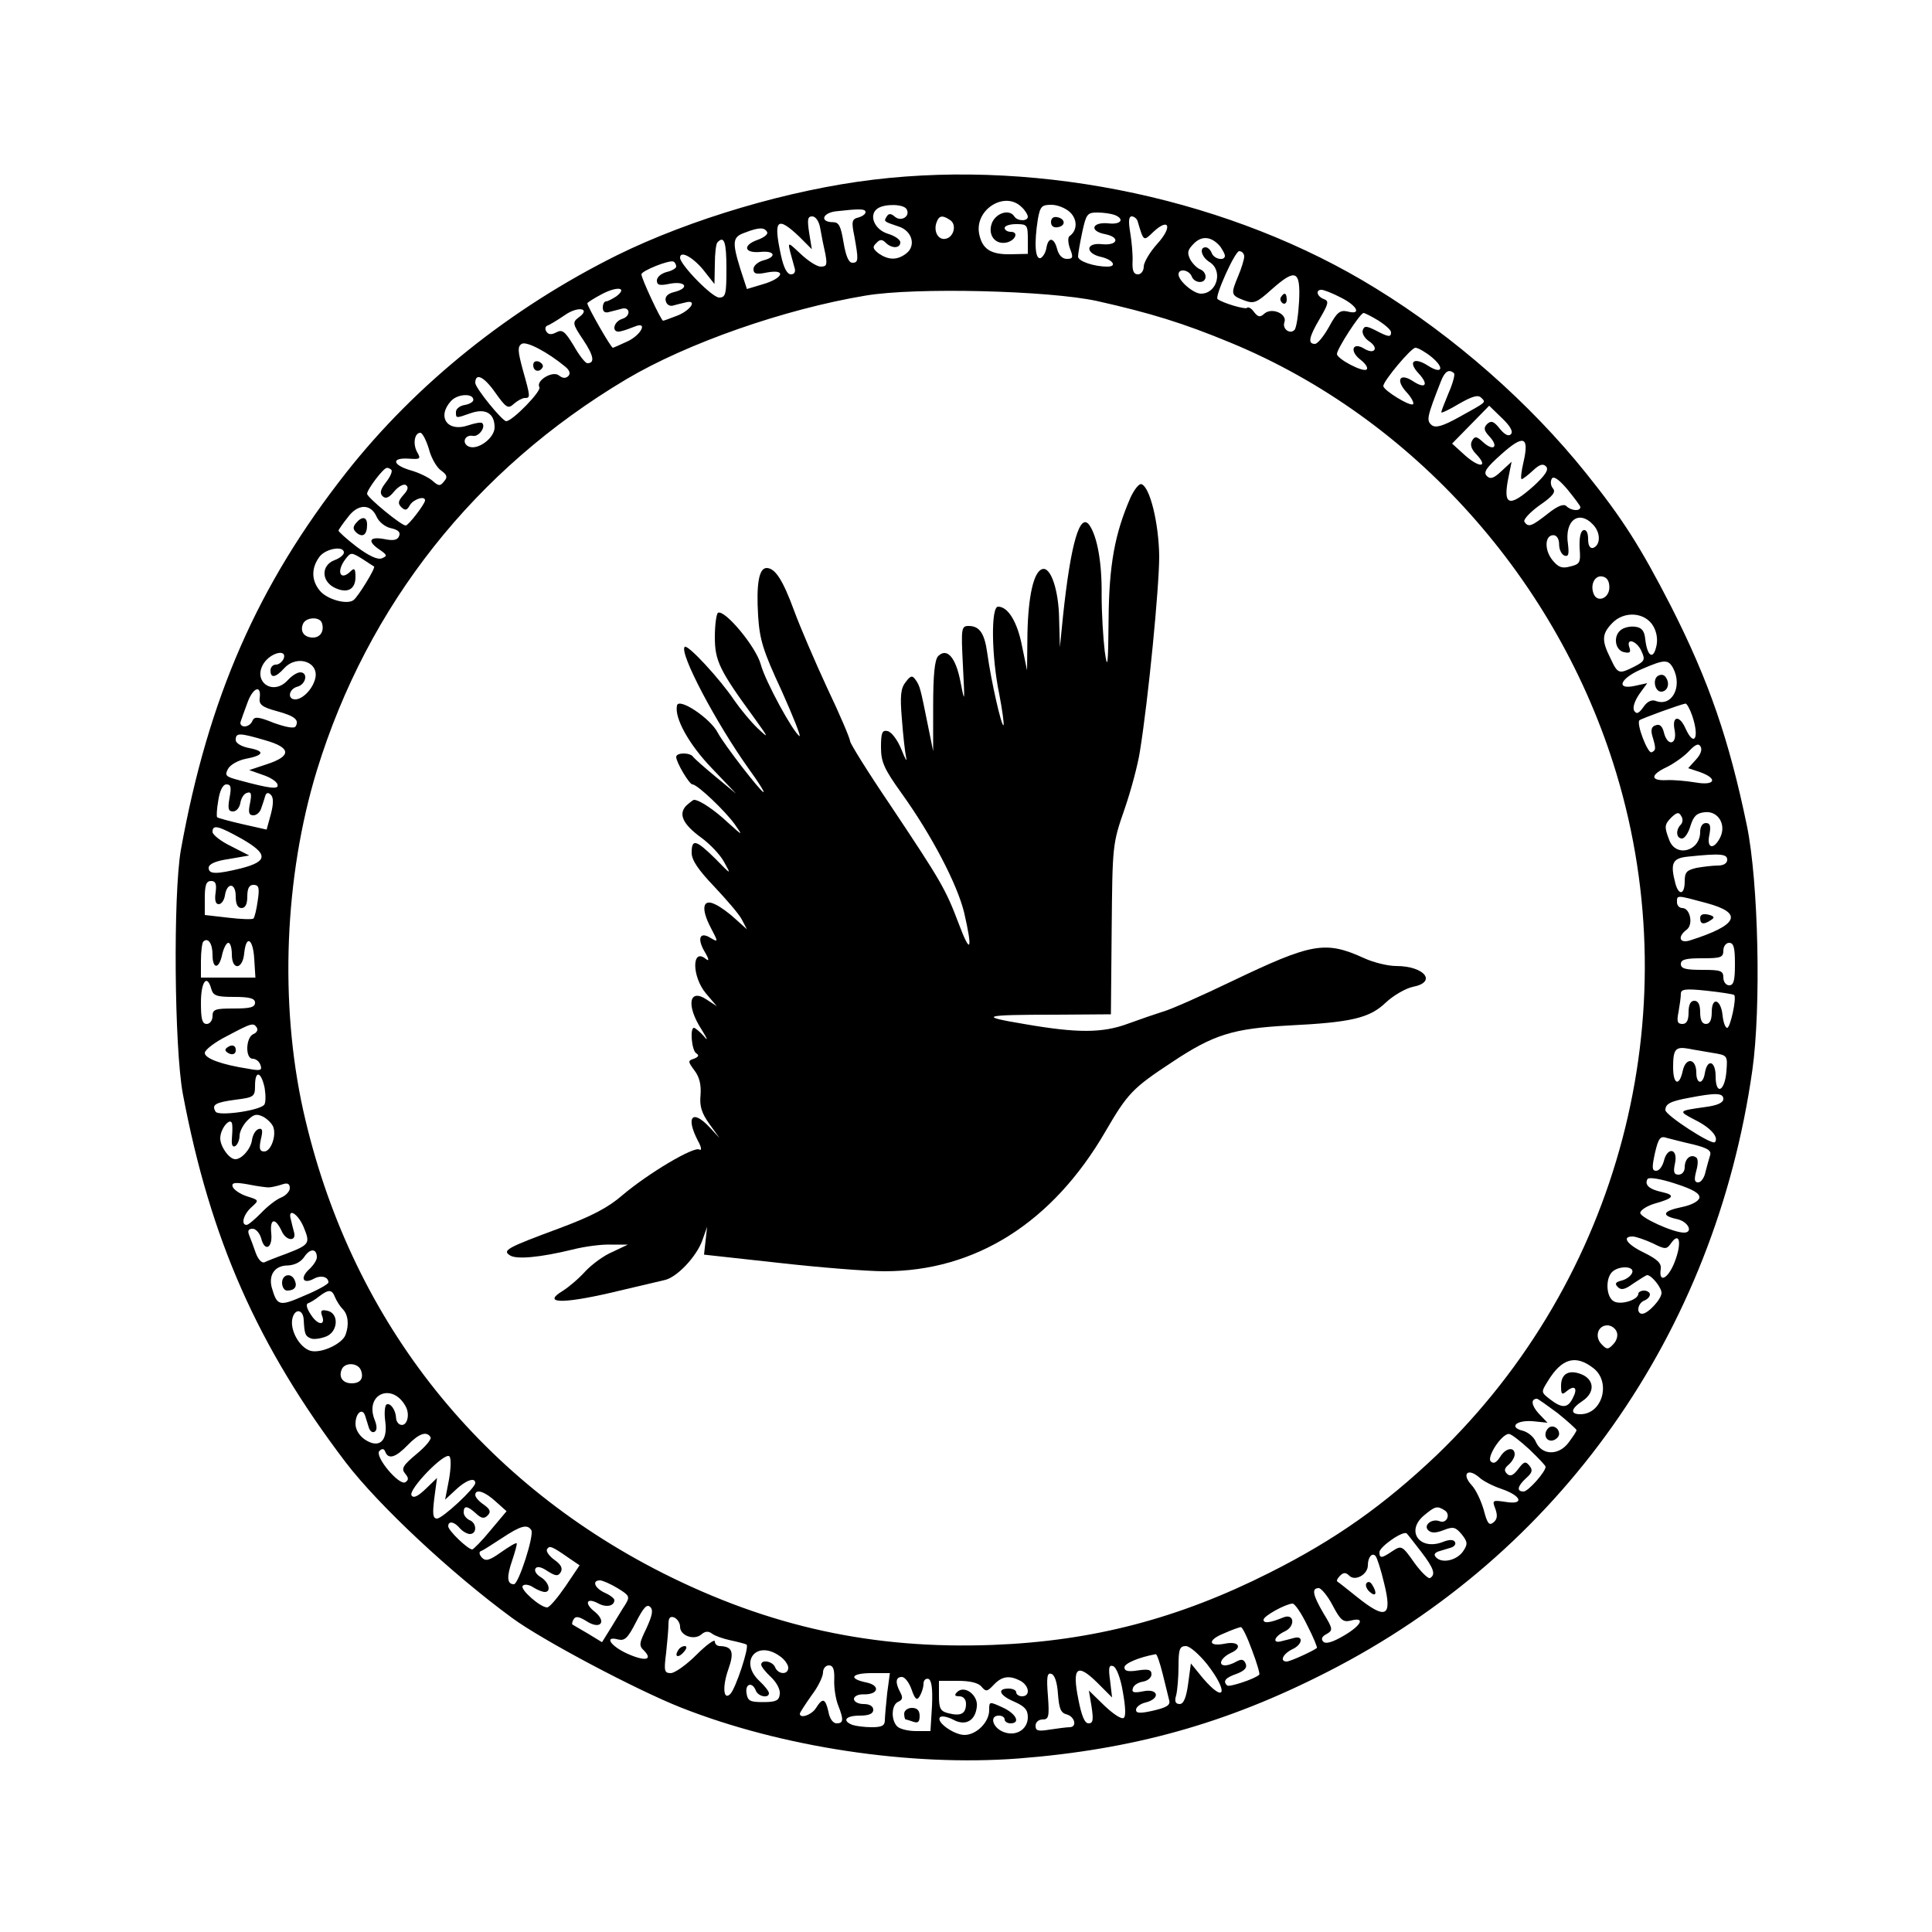 <?xml version="1.0" standalone="no"?>
<!DOCTYPE svg PUBLIC "-//W3C//DTD SVG 20010904//EN"
 "http://www.w3.org/TR/2001/REC-SVG-20010904/DTD/svg10.dtd">
<svg version="1.0" xmlns="http://www.w3.org/2000/svg"
 width="500pt" height="500pt" viewBox="0 0 500 500"
 preserveAspectRatio="xMidYMid meet">

<g transform="translate(0,500) scale(0.1,-0.1)"
fill="#000000" stroke="none">
<path d="M2260 4535 c-217 -26 -473 -102 -662 -195 -276 -137 -520 -332 -702
-563 -229 -291 -357 -583 -428 -977 -20 -116 -17 -509 5 -630 71 -377 194
-655 422 -955 85 -111 272 -286 430 -402 79 -58 321 -186 437 -232 261 -103
594 -153 873 -132 296 23 538 90 800 224 601 306 1003 875 1100 1557 23 162
16 487 -14 633 -46 222 -98 374 -196 567 -79 154 -126 228 -220 345 -145 181
-341 354 -545 479 -369 228 -860 334 -1300 281z m384 -71 c9 -8 16 -20 16 -25
0 -12 -27 -12 -35 1 -12 19 -45 10 -57 -15 -13 -30 5 -58 35 -53 24 4 35 28
13 28 -9 0 -16 5 -16 10 0 6 14 10 30 10 28 0 30 -2 30 -39 l0 -38 -44 -1
c-52 -1 -74 13 -82 53 -12 63 67 112 110 69z m-298 -5 c11 -18 -13 -34 -30
-20 -10 9 -16 9 -21 1 -8 -13 -9 -13 30 -26 36 -11 47 -51 19 -71 -23 -17 -45
-16 -70 1 -15 12 -17 17 -6 27 9 10 15 10 24 1 16 -16 38 -15 38 1 0 7 -15 17
-32 22 -36 11 -51 50 -26 66 19 12 66 11 74 -2z m424 -9 c19 -19 18 -47 -2
-61 -5 -3 -4 -18 1 -32 9 -23 8 -27 -8 -27 -12 0 -21 10 -25 25 -8 31 -23 33
-28 3 -2 -12 -9 -23 -15 -26 -14 -4 -17 38 -7 101 6 33 10 37 35 37 16 0 38
-9 49 -20z m-530 1 c0 -5 -8 -11 -19 -14 -16 -4 -18 -10 -10 -48 11 -61 11
-69 -5 -69 -10 0 -17 18 -23 53 -7 42 -12 52 -27 52 -34 0 -29 23 6 28 62 7
78 7 78 -2z m644 -7 c28 -11 17 -26 -16 -22 -42 4 -50 -20 -8 -28 40 -8 33
-30 -8 -26 -43 5 -44 -24 -2 -33 30 -7 42 -25 16 -25 -35 0 -76 14 -76 26 0 7
5 36 11 64 10 46 13 50 39 50 16 0 35 -3 44 -6z m-761 -36 c3 -18 9 -48 13
-65 5 -28 4 -33 -12 -33 -10 0 -33 15 -52 33 -38 35 -36 38 -16 -35 4 -11 0
-18 -9 -18 -10 0 -19 17 -26 50 -20 92 -10 102 47 48 l33 -33 -7 43 c-5 34 -4
42 8 42 9 0 18 -13 21 -32z m335 23 c19 -11 11 -45 -11 -49 -19 -4 -32 20 -23
43 6 17 15 19 34 6z m486 -3 c16 -54 15 -53 41 -28 41 38 50 13 10 -31 -19
-21 -35 -48 -35 -59 0 -11 -7 -20 -15 -20 -11 0 -15 9 -14 33 1 17 -2 51 -6
75 -5 29 -4 42 4 42 6 0 13 -6 15 -12z m-959 -28 c4 -6 -8 -15 -25 -21 -39
-14 -34 -35 8 -31 38 4 43 -13 7 -22 -14 -4 -25 -14 -25 -22 0 -13 7 -15 36
-9 51 9 40 -16 -13 -31 l-40 -12 -17 52 c-22 71 -20 83 12 94 36 14 50 14 57
2z m1173 -38 c6 -9 12 -19 12 -24 0 -14 -28 -9 -34 7 -3 8 -10 15 -16 15 -17
0 -11 -25 10 -38 36 -22 20 -82 -22 -82 -19 0 -58 33 -58 50 0 16 27 12 34 -5
7 -19 36 -20 36 -1 0 8 -6 16 -14 19 -8 3 -20 15 -26 26 -8 17 -7 24 10 41 21
21 46 18 68 -8z m-1278 -57 c0 -67 -2 -75 -19 -75 -18 0 -101 85 -101 103 0
19 31 3 59 -30 l30 -38 1 51 c0 28 3 54 7 57 17 18 23 1 23 -68z m1340 31 c0
-7 -7 -30 -15 -49 -20 -48 -20 -51 14 -64 26 -10 33 -7 72 28 62 55 75 50 71
-31 -2 -36 -7 -69 -12 -74 -12 -12 -32 3 -26 20 8 21 -31 39 -51 23 -12 -11
-17 -10 -28 4 -6 9 -15 14 -18 10 -5 -4 -61 12 -76 23 -8 6 45 124 56 124 7 0
13 -6 13 -14z m-1470 -26 c0 -4 -11 -11 -25 -14 -14 -4 -25 -13 -25 -22 0 -12
7 -14 35 -8 41 7 50 -12 9 -22 -16 -4 -24 -12 -21 -23 2 -9 10 -14 18 -12 8 2
22 6 32 8 32 9 17 -18 -18 -33 -19 -7 -36 -14 -39 -14 -5 0 -56 109 -56 120 0
9 72 38 83 33 4 -2 7 -8 7 -13z m-155 -77 c-11 -7 -22 -13 -27 -13 -4 0 -8 -7
-8 -16 0 -11 6 -15 18 -11 9 2 23 6 31 8 22 6 24 -19 2 -26 -26 -8 -29 -40 -3
-32 9 2 25 8 35 12 34 14 17 -21 -18 -38 -20 -9 -37 -17 -39 -17 -5 0 -66 107
-66 115 0 2 17 13 38 24 40 21 67 17 37 -6z m1244 -12 c138 -31 223 -57 346
-108 472 -195 847 -614 998 -1114 189 -625 8 -1310 -465 -1765 -136 -129 -261
-218 -432 -304 -236 -119 -458 -177 -716 -187 -310 -12 -579 47 -855 186 -484
245 -811 666 -930 1196 -62 279 -49 606 35 881 132 429 409 779 800 1012 158
94 410 182 620 217 130 22 475 13 599 -14z m631 9 c44 -22 54 -46 17 -36 -19
4 -27 -2 -47 -39 -14 -25 -30 -45 -37 -45 -19 0 -16 17 13 66 22 38 24 45 10
50 -18 7 -22 24 -6 24 6 0 29 -9 50 -20z m-1973 -52 c-16 -12 -15 -17 12 -57
28 -42 31 -61 11 -61 -5 0 -21 20 -35 45 -23 38 -30 43 -45 35 -13 -7 -21 -6
-26 2 -4 6 -3 13 2 15 6 2 26 14 45 27 35 25 70 18 36 -6z m2071 -8 c17 -11
32 -24 32 -30 0 -13 -6 -13 -40 5 -24 12 -29 12 -33 1 -3 -8 4 -21 16 -29 27
-18 14 -36 -13 -19 -30 18 -38 -7 -9 -29 13 -10 20 -21 16 -25 -8 -9 -77 27
-77 40 0 13 60 106 69 106 3 0 21 -9 39 -20z m-2105 -119 c11 -9 14 -18 8 -24
-7 -7 -15 -6 -24 1 -16 14 -61 -13 -51 -30 6 -10 -70 -88 -86 -88 -10 0 -80
86 -80 99 0 27 22 17 51 -24 29 -41 34 -44 49 -30 9 8 22 15 28 15 15 0 15 2
-5 73 -13 48 -14 60 -3 67 12 8 67 -21 113 -59z m2242 25 c35 -29 27 -46 -10
-22 -36 23 -52 10 -24 -20 28 -30 18 -42 -15 -20 -34 22 -45 2 -15 -30 12 -13
19 -27 16 -30 -7 -7 -77 36 -77 47 0 13 72 99 83 99 7 0 26 -11 42 -24z m58
-42 c3 -3 -3 -26 -14 -51 -10 -24 -19 -47 -19 -50 0 -3 21 7 46 22 33 19 49
24 57 16 13 -13 16 -10 -56 -50 -45 -25 -62 -29 -72 -21 -14 12 -12 21 24 113
10 26 21 33 34 21z m-2538 -69 c0 -5 -10 -11 -22 -13 -13 -2 -23 -10 -23 -18
0 -17 -1 -17 39 -3 38 13 61 -1 61 -37 0 -27 -42 -59 -66 -50 -20 8 -12 32 10
28 15 -3 34 23 24 33 -3 3 -19 0 -37 -6 -53 -18 -81 22 -44 63 17 19 58 21 58
3z m2685 -89 c-6 -6 -16 -1 -29 15 -15 19 -22 21 -32 12 -10 -10 -9 -17 6 -33
24 -26 11 -39 -16 -15 -17 16 -22 17 -29 5 -6 -10 -3 -22 11 -36 32 -34 8 -36
-30 -2 l-33 30 48 49 48 49 33 -32 c21 -20 30 -35 23 -42z m-2800 -38 c6 -24
21 -49 32 -56 15 -11 17 -17 7 -28 -10 -13 -14 -12 -30 2 -9 8 -35 21 -57 27
-47 14 -50 33 -4 30 30 -2 32 -1 21 18 -11 21 -6 49 9 49 5 0 15 -19 22 -42z
m2833 -33 c-6 -25 -8 -45 -5 -45 3 0 16 10 29 22 17 16 26 19 34 11 8 -8 -1
-22 -31 -50 -66 -59 -82 -52 -65 27 l7 35 -26 -24 c-20 -19 -29 -22 -38 -13
-10 10 -1 22 37 56 58 52 73 47 58 -19z m-2930 -21 c3 -4 -3 -18 -14 -32 -14
-18 -17 -28 -9 -36 8 -8 17 -4 30 12 11 13 24 20 30 17 8 -5 6 -13 -6 -26 -14
-16 -15 -22 -5 -32 10 -9 14 -8 22 6 9 15 39 25 39 12 0 -9 -43 -65 -50 -65
-12 0 -100 73 -100 82 0 11 42 67 51 67 3 1 9 -2 12 -5z m3077 -96 c0 -12 -24
-10 -36 2 -7 7 -23 1 -49 -20 -41 -32 -50 -36 -60 -20 -3 5 14 24 39 42 35 24
43 35 35 44 -6 7 -7 18 -3 25 4 8 18 -1 40 -27 18 -22 33 -42 34 -46z m-3115
-26 c6 -13 22 -26 37 -29 18 -4 25 -10 21 -20 -4 -11 -15 -13 -39 -8 -39 7
-44 -6 -11 -28 19 -13 20 -16 5 -22 -11 -4 -33 6 -65 30 -26 20 -47 39 -47 42
1 3 11 18 24 34 26 36 60 36 75 1z m3149 -21 c19 -21 18 -52 -1 -59 -8 -2 -13
6 -13 23 0 17 -5 25 -12 23 -8 -3 -11 -20 -10 -46 3 -38 1 -42 -24 -48 -22 -6
-31 -2 -46 16 -22 27 -20 65 2 65 9 0 15 -10 15 -24 0 -13 6 -26 14 -29 10 -3
12 3 9 29 -10 63 29 91 66 50z m-3234 -71 c0 -6 -11 -15 -25 -20 -33 -13 -34
-52 -1 -70 33 -17 56 -7 56 27 0 21 -3 24 -12 15 -27 -27 -39 -2 -14 31 14 18
15 18 43 1 15 -10 29 -19 31 -20 5 -3 -41 -78 -53 -87 -17 -13 -69 2 -87 24
-22 26 -23 58 -2 87 15 22 64 31 64 12z m3275 -90 c0 -29 -32 -41 -41 -16 -9
24 4 48 23 44 12 -2 18 -12 18 -28z m114 -101 c9 -16 12 -36 7 -54 -8 -33 -23
-23 -28 20 -2 22 -9 31 -26 33 -13 2 -30 -2 -38 -9 -20 -16 -14 -53 10 -57 14
-3 17 0 13 12 -10 27 19 18 31 -9 10 -22 9 -26 -18 -40 -40 -20 -43 -20 -62
21 -23 46 -23 63 4 91 31 33 86 29 107 -8z m-3446 9 c7 -21 -4 -38 -23 -38
-23 0 -34 16 -26 35 7 18 43 20 49 3z m-99 -93 c-4 -8 -12 -15 -20 -15 -8 0
-14 -7 -14 -15 0 -21 13 -19 35 5 34 38 94 16 80 -29 -8 -27 -33 -51 -51 -51
-21 0 -17 27 6 33 22 6 28 37 7 37 -8 0 -22 -9 -32 -20 -39 -43 -93 -3 -62 44
19 28 61 37 51 11z m3596 -24 c25 -48 -3 -101 -45 -85 -10 4 -22 -1 -32 -16
-12 -17 -18 -19 -24 -9 -4 8 1 24 13 42 l21 29 -32 -7 c-50 -11 -39 19 17 43
60 26 69 26 82 3z m-3658 -78 c-2 -16 6 -23 43 -33 48 -13 60 -23 50 -40 -4
-6 -25 -2 -56 9 -42 17 -51 17 -56 5 -3 -8 -12 -14 -20 -14 -8 0 -13 6 -10 13
2 6 10 29 18 50 14 38 36 46 31 10z m3707 -44 c20 -58 6 -85 -17 -34 -16 36
-36 32 -28 -5 7 -38 -19 -43 -28 -5 -4 16 -11 22 -21 18 -11 -3 -13 -12 -9
-27 10 -33 10 -38 -2 -43 -10 -3 -40 75 -31 83 4 4 108 42 119 43 3 1 11 -13
17 -30z m-3692 -65 c67 -19 68 -41 3 -62 l-45 -15 34 -12 c19 -6 37 -17 39
-25 5 -14 -19 -11 -100 11 -34 9 -37 12 -28 29 6 11 26 22 45 26 48 9 52 20
10 28 -21 4 -35 13 -35 21 0 19 9 19 77 -1z m3702 -50 l-20 -22 30 -10 c48
-17 40 -36 -11 -27 -24 4 -58 7 -75 6 -43 -2 -42 14 1 34 18 9 44 27 57 41 17
18 25 21 30 12 5 -8 0 -21 -12 -34z m-3795 -99 c-5 -28 -3 -35 9 -35 9 0 17
10 19 22 2 12 9 24 17 26 11 4 13 -2 8 -27 -5 -24 -3 -31 9 -31 8 0 17 8 20
18 3 9 8 23 10 31 3 10 8 11 15 4 7 -7 7 -23 0 -50 l-11 -40 -62 14 c-35 8
-64 16 -66 18 -2 2 -1 22 3 44 4 26 12 41 21 41 12 0 13 -8 8 -35z m3756 -69
c-14 -14 -12 -36 3 -36 7 0 17 15 22 33 8 25 16 33 37 35 35 4 57 -33 39 -67
-17 -32 -35 -26 -27 9 4 22 2 30 -9 30 -9 0 -15 -9 -15 -23 0 -50 -63 -67 -80
-21 -13 34 -13 40 6 59 14 13 19 14 25 3 5 -7 4 -17 -1 -22z m-3724 -37 c68
-39 68 -58 -1 -76 -65 -16 -85 -16 -85 1 0 10 18 18 53 23 l52 9 -47 24 c-27
13 -48 30 -48 37 0 20 15 16 76 -18z m3844 -54 c0 -9 -9 -15 -24 -15 -13 0
-38 -3 -55 -6 -26 -6 -31 -11 -31 -35 0 -34 -15 -38 -24 -6 -14 53 -8 66 32
70 85 9 102 7 102 -8z m-3912 -85 c-3 -20 0 -30 8 -30 7 0 14 10 16 22 5 35
28 34 28 -1 0 -21 5 -31 15 -31 10 0 15 10 15 30 0 21 5 30 16 30 14 0 16 -8
11 -41 -3 -22 -8 -43 -11 -46 -2 -3 -32 -2 -65 2 l-61 7 0 44 c0 34 4 44 16
44 12 0 15 -7 12 -30z m3858 -27 c97 -26 83 -57 -43 -97 -27 -8 -32 10 -8 28
18 13 9 56 -11 56 -8 0 -14 7 -14 15 0 19 -2 19 76 -2z m-3866 -134 c0 -38 17
-38 25 1 4 17 11 30 16 30 5 0 9 -13 9 -30 0 -42 28 -40 32 3 5 49 23 38 26
-15 l3 -48 -70 0 -71 0 0 43 c0 24 3 47 6 50 12 12 24 -4 24 -34z m3940 -24
c0 -42 -3 -55 -15 -55 -8 0 -15 9 -15 20 0 18 -7 20 -55 20 -42 0 -55 3 -55
15 0 12 13 15 55 15 48 0 55 2 55 20 0 11 7 20 15 20 12 0 15 -13 15 -55z
m-3943 -65 c5 -17 14 -20 59 -20 41 0 54 -4 54 -15 0 -12 -13 -15 -55 -15 -48
0 -55 -2 -55 -20 0 -11 -7 -20 -15 -20 -12 0 -15 13 -15 55 0 55 16 76 27 35z
m3941 -15 c7 -7 -10 -85 -18 -85 -5 0 -10 14 -12 32 -4 42 -28 50 -28 9 0 -21
-5 -31 -15 -31 -10 0 -15 10 -15 30 0 20 -5 30 -15 30 -10 0 -15 -10 -15 -30
0 -21 -5 -30 -16 -30 -13 0 -15 7 -10 31 3 17 6 38 6 47 0 12 11 14 67 8 37
-4 69 -9 71 -11z m-3823 -85 c3 -6 -1 -13 -9 -16 -20 -8 -22 -64 -2 -64 8 0
17 -7 20 -16 5 -14 1 -16 -31 -10 -71 11 -113 27 -113 41 0 8 26 28 58 44 64
34 68 35 77 21z m3768 -65 c38 -6 38 -7 35 -47 -4 -53 -28 -64 -28 -13 0 40
-22 46 -28 7 -5 -30 -22 -28 -22 2 0 37 -27 41 -35 5 -9 -42 -25 -36 -25 9 0
47 6 54 40 48 14 -3 42 -7 63 -11z m-3748 -91 c3 -20 3 -40 -2 -44 -16 -15
-118 -29 -125 -17 -11 18 -1 24 52 31 47 6 50 8 50 36 0 42 16 37 25 -6z
m3775 -28 c0 -10 -16 -17 -47 -21 -71 -10 -71 -10 -25 -34 40 -20 61 -45 50
-57 -8 -8 -128 70 -128 83 0 16 12 23 62 32 67 13 88 13 88 -3z m-3753 -72 c9
-23 -6 -64 -23 -64 -12 0 -14 7 -9 31 6 24 4 30 -6 27 -8 -3 -15 -15 -17 -29
-3 -22 -26 -49 -43 -49 -16 0 -39 33 -39 54 0 27 29 59 31 35 1 -8 0 -25 -1
-38 -1 -14 2 -21 9 -17 6 4 11 16 11 27 0 10 9 28 20 39 17 17 24 18 41 10 11
-6 23 -18 26 -26z m3676 -46 c35 -9 46 -15 43 -27 -3 -9 -8 -28 -12 -43 -3
-16 -12 -28 -19 -28 -10 0 -11 7 -5 30 5 18 5 32 -1 35 -14 9 -29 -4 -29 -26
0 -11 -7 -19 -16 -19 -12 0 -14 7 -9 30 8 38 -20 43 -29 5 -4 -14 -12 -25 -20
-25 -11 0 -11 9 -3 46 9 39 14 45 31 39 12 -3 42 -11 69 -17z m15 -138 c-2 -9
-21 -19 -46 -24 -49 -10 -54 -22 -12 -31 29 -6 43 -35 18 -35 -28 0 -113 39
-113 51 0 7 17 18 37 24 50 14 55 22 19 30 -33 7 -46 19 -37 34 4 5 35 0 71
-12 47 -15 65 -26 63 -37z m-3703 27 c6 0 20 3 33 7 16 6 22 3 22 -9 0 -8 -10
-19 -22 -24 -13 -5 -36 -23 -52 -40 -17 -17 -33 -31 -38 -31 -15 0 -8 27 12
45 21 19 21 19 -11 29 -18 6 -34 17 -37 25 -3 10 5 12 39 6 24 -5 49 -8 54 -8z
m91 -103 c17 -42 16 -45 -46 -69 -25 -9 -50 -19 -56 -22 -7 -2 -16 8 -22 24
-5 15 -13 36 -17 46 -5 12 -2 17 9 17 8 0 18 -11 22 -25 9 -36 30 -25 26 13
-4 39 10 42 27 6 11 -26 39 -28 32 -3 -2 8 -6 22 -8 32 -10 33 18 17 33 -19z
m3490 -41 c34 -17 37 -17 49 0 22 31 28 0 9 -49 -17 -44 -42 -56 -36 -18 2 15
-9 25 -43 42 -44 21 -59 42 -30 42 8 0 31 -8 51 -17z m-3456 -37 c0 -7 -9 -21
-20 -31 -24 -22 -16 -39 11 -25 19 11 39 6 39 -9 0 -4 -28 -20 -62 -34 -66
-29 -71 -27 -85 22 -8 33 9 56 42 56 18 1 34 9 43 23 15 22 32 21 32 -2z
m3404 -40 c-3 -8 -15 -17 -27 -20 -16 -4 -19 -8 -10 -17 9 -9 19 -6 41 10 17
11 32 21 35 21 11 0 37 -32 37 -46 0 -16 -35 -54 -50 -54 -16 0 -12 27 5 34 8
3 15 10 15 16 0 5 -7 10 -15 10 -8 0 -15 -4 -15 -8 0 -16 -45 -30 -63 -20 -20
10 -23 58 -5 76 17 17 59 16 52 -2z m-3357 -63 c4 -10 13 -24 20 -31 14 -14
17 -41 7 -67 -9 -23 -62 -48 -90 -41 -29 8 -55 55 -47 85 7 26 28 22 29 -5 2
-37 4 -42 19 -48 8 -3 27 0 41 6 30 14 31 61 0 66 -14 3 -17 0 -13 -12 11 -27
-10 -27 -28 1 -11 16 -14 28 -8 30 6 2 19 10 29 18 25 19 33 18 41 -2z m3317
-90 c4 -9 0 -23 -9 -32 -13 -14 -17 -14 -30 0 -19 19 -10 49 15 49 10 0 21 -8
24 -17z m-60 -94 c46 -36 23 -119 -34 -119 -27 0 -25 14 5 34 32 21 32 53 1
68 -34 15 -56 4 -56 -28 0 -23 2 -25 15 -14 21 17 29 7 15 -19 -13 -26 -28
-26 -59 -2 -23 18 -23 18 -5 47 36 59 72 69 118 33z m-3190 -5 c8 -21 -1 -34
-24 -34 -22 0 -34 15 -26 35 7 20 42 19 50 -1z m116 -94 c12 -22 3 -53 -14
-47 -6 2 -11 10 -11 18 -1 20 -15 40 -25 34 -4 -3 -6 -22 -3 -43 7 -51 -15
-72 -52 -48 -15 10 -25 26 -25 41 0 28 18 43 25 21 3 -9 7 -23 10 -32 3 -8 9
-13 15 -9 6 4 6 15 -1 32 -25 66 47 96 81 33z m2981 -17 c26 -21 48 -41 49
-44 0 -4 -10 -18 -21 -33 -26 -34 -69 -32 -84 2 -5 13 -20 25 -33 29 -38 9
-19 28 24 25 l39 -4 -23 24 c-19 21 -21 38 -4 38 2 0 26 -17 53 -37z m-2917
-62 c4 -5 -13 -25 -36 -44 -35 -29 -40 -38 -30 -50 10 -12 10 -17 1 -23 -16
-10 -81 68 -67 81 7 7 12 6 15 -2 8 -21 27 -15 58 17 29 30 49 37 59 21z
m2844 -32 c23 -22 42 -42 42 -45 0 -13 -45 -64 -57 -64 -19 0 -16 14 7 35 16
14 17 21 8 32 -10 12 -14 11 -29 -9 -13 -17 -21 -20 -29 -12 -8 8 -7 14 5 24
8 7 15 19 15 26 0 21 -24 17 -38 -7 -10 -15 -17 -18 -24 -11 -11 11 28 71 47
71 6 0 29 -18 53 -40z m-2796 -78 l-10 -52 27 25 c26 25 51 34 51 18 0 -13
-85 -92 -99 -92 -11 0 -12 12 -7 53 l7 52 -29 -28 c-21 -20 -32 -25 -37 -17
-9 15 86 113 98 101 5 -5 4 -31 -1 -60z m2668 4 c9 -8 34 -21 55 -28 53 -18
61 -42 12 -34 -34 5 -36 5 -27 -18 6 -17 5 -27 -5 -35 -11 -9 -16 -3 -25 32
-7 24 -20 52 -31 64 -28 30 -10 47 21 19z m-2547 -61 l28 -25 -42 -50 c-22
-27 -44 -49 -47 -49 -12 1 -62 49 -62 60 0 15 16 12 30 -5 7 -8 19 -15 26 -15
19 0 18 29 -1 36 -8 4 -15 12 -15 20 0 18 9 18 32 -3 14 -13 21 -14 30 -5 9 9
7 16 -10 28 -12 8 -22 19 -22 25 0 17 25 9 53 -17z m2456 -23 c16 -10 5 -35
-13 -28 -20 8 -43 -10 -30 -23 8 -8 19 -8 40 0 25 10 31 8 47 -11 15 -19 16
-25 4 -43 -16 -24 -54 -33 -70 -17 -7 7 -5 12 6 16 9 3 24 7 33 10 8 3 13 9 9
15 -4 6 -15 6 -32 -1 -59 -22 -95 28 -49 68 30 25 35 27 55 14z m-2364 -51 c8
-13 -33 -140 -45 -140 -18 0 -19 19 -5 60 8 24 14 45 12 46 -2 2 -20 -9 -40
-23 -31 -22 -40 -24 -50 -14 -7 8 -8 15 -2 17 6 2 30 18 55 34 48 32 65 36 75
20z m2303 -56 c33 -43 38 -59 23 -68 -4 -3 -23 15 -41 40 -31 44 -33 45 -56
30 -28 -19 -34 -20 -34 -3 0 14 63 58 71 48 3 -3 20 -25 37 -47z m-2206 -16
l28 -19 -37 -55 c-20 -29 -41 -54 -47 -54 -18 0 -72 48 -63 56 4 5 17 3 27 -4
11 -7 24 -12 30 -12 17 0 11 25 -10 38 -12 7 -18 17 -14 23 4 6 15 4 31 -7 21
-13 27 -14 34 -3 6 10 1 20 -16 32 -14 10 -23 23 -19 28 6 10 13 7 56 -23z
m2110 -65 c22 -88 5 -96 -70 -36 -26 21 -49 39 -51 40 -3 2 1 9 7 15 9 9 15 9
24 0 15 -15 48 3 48 27 0 21 11 34 20 24 4 -5 14 -36 22 -70z m-1984 -13 c31
-19 33 -22 20 -43 -8 -12 -24 -39 -37 -60 l-23 -37 -36 22 c-21 12 -39 23 -41
24 -1 2 0 8 4 14 5 8 14 6 32 -5 36 -24 55 -3 22 24 -28 22 -21 38 10 21 21
-11 41 -6 41 9 0 4 -11 13 -25 19 -26 12 -34 32 -12 32 6 0 27 -9 45 -20z
m1851 -45 c20 -38 27 -44 47 -39 38 10 28 -12 -18 -39 -29 -17 -46 -22 -53
-16 -7 7 -4 14 8 20 17 10 17 13 -8 54 -28 48 -31 65 -12 65 6 0 23 -20 36
-45z m-1776 -59 c-19 -39 -20 -45 -6 -58 24 -25 1 -28 -45 -7 -43 20 -59 46
-22 36 17 -4 25 4 46 45 19 37 28 48 37 39 8 -8 5 -22 -10 -55z m1710 8 c16
-31 27 -58 25 -59 -10 -8 -69 -35 -78 -35 -19 0 -10 20 15 32 26 12 29 36 4
29 -8 -2 -22 -6 -31 -8 -27 -8 -21 12 7 25 28 13 25 48 -4 36 -34 -14 -51 -16
-51 -6 0 10 57 41 75 42 6 0 23 -25 38 -56z m-1623 -4 c0 -23 36 -36 55 -20
10 9 19 9 28 2 6 -5 28 -13 47 -17 19 -4 38 -9 42 -11 8 -5 -28 -114 -42 -128
-18 -18 -21 19 -5 64 16 45 10 59 -22 60 -7 0 -13 5 -13 12 0 7 -22 -9 -48
-35 -26 -26 -56 -47 -66 -47 -17 0 -18 6 -12 53 3 28 6 62 6 74 0 16 4 21 15
17 8 -4 15 -14 15 -24z m1480 -60 c13 -34 21 -62 19 -64 -11 -11 -78 -33 -83
-28 -12 11 -5 20 24 30 21 8 28 16 24 26 -5 12 -11 13 -24 6 -10 -6 -23 -10
-29 -10 -20 0 -11 20 14 32 32 14 21 32 -16 24 -43 -8 -44 10 -1 27 20 9 40
16 43 16 4 1 17 -26 29 -59z m-116 -37 c56 -72 47 -104 -11 -36 l-31 38 -7
-52 c-5 -37 -12 -53 -22 -53 -11 0 -14 7 -9 23 3 12 6 46 6 75 0 44 3 52 19
52 10 0 34 -21 55 -47z m-1106 21 c12 -8 22 -22 22 -30 0 -19 -26 -18 -34 1
-6 16 -36 21 -36 7 0 -5 11 -19 25 -32 15 -14 25 -33 23 -45 -2 -16 -10 -20
-43 -20 -34 0 -40 3 -43 23 -4 25 15 30 24 7 6 -16 34 -21 34 -7 0 5 -11 19
-25 32 -53 50 -7 107 53 64z m991 -46 c7 -29 15 -60 17 -69 3 -12 -7 -18 -41
-26 -35 -8 -45 -7 -45 2 0 7 11 16 25 19 39 10 33 37 -6 29 -25 -5 -31 -3 -27
8 2 8 14 15 26 17 12 2 22 10 22 19 0 12 -8 14 -35 10 -25 -4 -35 -2 -35 8 0
10 37 26 81 34 3 1 11 -23 18 -51z m-850 -15 c-1 -21 4 -51 10 -66 15 -38 14
-47 -4 -47 -9 0 -18 12 -21 30 -8 35 -15 37 -32 10 -11 -18 -42 -29 -42 -15 0
3 14 24 30 47 17 22 30 49 30 60 0 10 7 18 15 18 11 0 15 -10 14 -37z m747
-32 c7 -39 8 -64 2 -67 -6 -4 -28 11 -50 32 l-40 39 7 -42 c5 -34 4 -43 -8
-43 -10 0 -18 20 -26 61 -17 84 -4 96 48 45 l39 -39 -5 43 c-5 34 -3 42 8 38
8 -3 19 -30 25 -67z m-610 -3 c-3 -29 -6 -61 -6 -70 0 -14 -8 -18 -34 -18 -19
0 -41 3 -50 6 -28 11 -17 24 19 24 24 0 35 5 35 15 0 9 -9 15 -25 15 -14 0
-25 6 -25 13 0 7 11 13 27 12 38 0 41 24 4 31 -47 10 -37 24 15 24 l47 0 -7
-52z m442 -2 c3 -38 7 -49 23 -53 21 -6 27 -33 7 -33 -7 0 -30 -3 -50 -6 -31
-5 -38 -4 -38 10 0 9 8 16 18 16 16 0 18 7 14 61 -4 49 -2 61 9 57 9 -3 15
-23 17 -52z m-379 12 c9 -26 14 -30 21 -18 5 8 10 23 10 32 0 10 6 15 13 13 8
-4 11 -25 9 -70 l-4 -65 -37 0 c-20 0 -42 5 -49 12 -17 17 -15 57 3 64 11 5
12 11 5 24 -14 26 -12 40 4 40 8 0 19 -15 25 -32z m282 22 c23 -13 26 -40 4
-40 -8 0 -15 5 -15 10 0 6 -9 10 -20 10 -31 0 -23 -18 15 -34 27 -12 35 -21
35 -40 0 -33 -33 -52 -66 -37 -26 12 -33 41 -9 41 8 0 15 -4 15 -10 0 -5 7
-10 15 -10 27 0 15 25 -20 41 -35 16 -35 16 -35 -7 0 -31 -33 -64 -64 -64 -27
0 -75 34 -63 46 4 4 19 1 33 -6 32 -18 58 -4 62 33 4 30 -32 57 -51 38 -8 -8
-6 -11 6 -11 10 0 17 -8 17 -19 0 -26 -13 -33 -45 -25 -21 5 -25 12 -25 45 l0
39 49 0 c31 0 53 -5 61 -15 12 -14 15 -13 32 5 21 22 40 25 69 10z"/>
<path d="M2720 4425 c0 -10 7 -15 18 -13 21 4 19 22 -2 26 -10 2 -16 -3 -16
-13z"/>
<path d="M3315 4231 c-3 -5 -1 -12 5 -16 5 -3 10 1 10 9 0 18 -6 21 -15 7z"/>
<path d="M2926 3713 c-41 -94 -56 -175 -57 -318 -1 -119 -3 -131 -10 -80 -4
33 -8 98 -8 145 1 83 -11 150 -31 180 -25 37 -49 -46 -69 -235 l-8 -80 -2 73
c-1 75 -22 137 -44 129 -22 -7 -36 -70 -38 -167 l-1 -95 -13 63 c-12 62 -36
102 -62 102 -19 0 -17 -130 3 -226 8 -42 13 -78 11 -81 -5 -4 -32 114 -42 187
-7 51 -20 70 -48 70 -19 0 -20 -5 -15 -102 5 -97 5 -100 -6 -44 -12 64 -35 91
-58 68 -9 -9 -13 -48 -13 -130 l0 -116 -13 64 c-20 99 -21 104 -32 120 -9 13
-13 12 -26 -5 -13 -16 -15 -36 -10 -95 3 -41 8 -86 11 -100 3 -14 -2 -5 -12
20 -10 25 -26 46 -36 48 -14 3 -17 -4 -17 -42 0 -38 8 -56 54 -120 78 -109
143 -234 161 -307 23 -99 17 -112 -14 -29 -34 90 -46 110 -178 308 -57 84
-103 158 -103 164 0 6 -26 68 -59 137 -32 69 -71 160 -86 201 -29 79 -49 110
-71 110 -20 0 -27 -42 -22 -124 4 -62 13 -91 61 -194 30 -67 51 -120 46 -117
-17 11 -88 141 -100 185 -12 46 -94 144 -111 134 -4 -3 -8 -31 -8 -63 0 -61
12 -86 102 -209 38 -53 39 -55 9 -27 -18 17 -45 50 -61 73 -36 54 -120 145
-128 138 -15 -15 81 -197 166 -316 24 -33 41 -60 38 -60 -7 0 -102 123 -118
153 -19 38 -102 93 -106 71 -7 -32 31 -101 91 -163 l62 -65 -52 43 c-29 24
-55 47 -59 52 -7 12 -44 12 -44 0 0 -14 34 -71 42 -71 13 0 87 -71 110 -104
21 -30 21 -30 -18 5 -35 33 -74 59 -88 59 -2 0 -11 -7 -20 -15 -21 -22 -9 -48
39 -83 22 -16 49 -44 59 -63 19 -34 19 -34 -23 9 -50 49 -61 52 -61 15 0 -19
17 -44 58 -87 32 -34 65 -72 72 -86 l13 -25 -29 26 c-16 15 -39 32 -52 38 -33
17 -39 -9 -13 -59 20 -38 20 -39 1 -28 -28 18 -37 1 -17 -34 12 -20 13 -27 4
-20 -37 31 -37 -45 0 -89 l28 -33 -26 17 c-46 31 -54 -15 -13 -78 15 -24 17
-31 6 -17 -11 12 -23 22 -26 22 -11 0 -6 -59 6 -66 8 -5 6 -9 -6 -14 -16 -5
-16 -7 1 -30 13 -17 18 -37 16 -64 -3 -29 3 -47 23 -75 l26 -36 -26 28 c-44
47 -62 27 -30 -35 9 -16 11 -27 4 -23 -14 9 -133 -62 -199 -118 -38 -33 -81
-55 -164 -86 -135 -50 -148 -57 -127 -70 17 -11 79 -5 161 15 31 8 76 14 100
13 l44 0 -40 -19 c-22 -9 -53 -32 -70 -50 -16 -18 -43 -41 -59 -51 -53 -32 -3
-34 123 -5 64 15 127 30 140 33 32 6 84 61 99 104 l12 34 -4 -36 -4 -36 191
-21 c106 -12 230 -22 276 -22 236 0 435 126 572 362 57 98 70 112 172 179 108
72 158 87 301 95 163 8 210 19 252 59 20 19 52 37 70 41 64 12 31 54 -43 54
-21 0 -58 9 -82 20 -101 46 -135 40 -342 -59 -79 -38 -160 -74 -179 -79 -19
-6 -60 -20 -90 -31 -67 -25 -132 -25 -270 -1 -120 20 -109 24 85 24 l140 1 2
220 c2 217 2 221 33 310 17 49 35 117 40 150 22 136 50 425 50 505 -1 86 -24
180 -46 187 -6 2 -18 -13 -28 -34z"/>
<path d="M1380 4055 c0 -16 16 -20 24 -6 3 5 -1 11 -9 15 -9 3 -15 0 -15 -9z"/>
<path d="M921 3646 c-8 -10 -8 -16 2 -25 16 -13 27 -5 27 21 0 21 -13 23 -29
4z"/>
<path d="M4291 3251 c-15 -9 -8 -41 8 -41 15 0 23 18 14 34 -5 10 -13 12 -22
7z"/>
<path d="M4400 2624 c0 -16 9 -18 28 -5 10 6 9 10 -7 14 -14 3 -21 0 -21 -9z"/>
<path d="M591 2291 c-10 -6 -10 -10 -1 -16 13 -8 24 -1 19 14 -3 6 -10 7 -18
2z"/>
<path d="M730 1680 c0 -11 6 -20 13 -20 19 0 27 10 20 26 -8 21 -33 17 -33 -6z"/>
<path d="M4007 1304 c-14 -14 -7 -35 11 -32 9 2 17 10 17 17 0 16 -18 25 -28
15z"/>
<path d="M3536 902 c-3 -5 1 -15 9 -22 16 -14 20 -3 6 19 -5 8 -11 9 -15 3z"/>
<path d="M1755 729 c-11 -17 1 -21 15 -4 8 9 8 15 2 15 -6 0 -14 -5 -17 -11z"/>
<path d="M2340 565 c0 -8 2 -15 4 -15 2 0 11 -3 20 -6 12 -4 16 0 16 15 0 14
-6 21 -20 21 -11 0 -20 -7 -20 -15z"/>
</g>
</svg>

